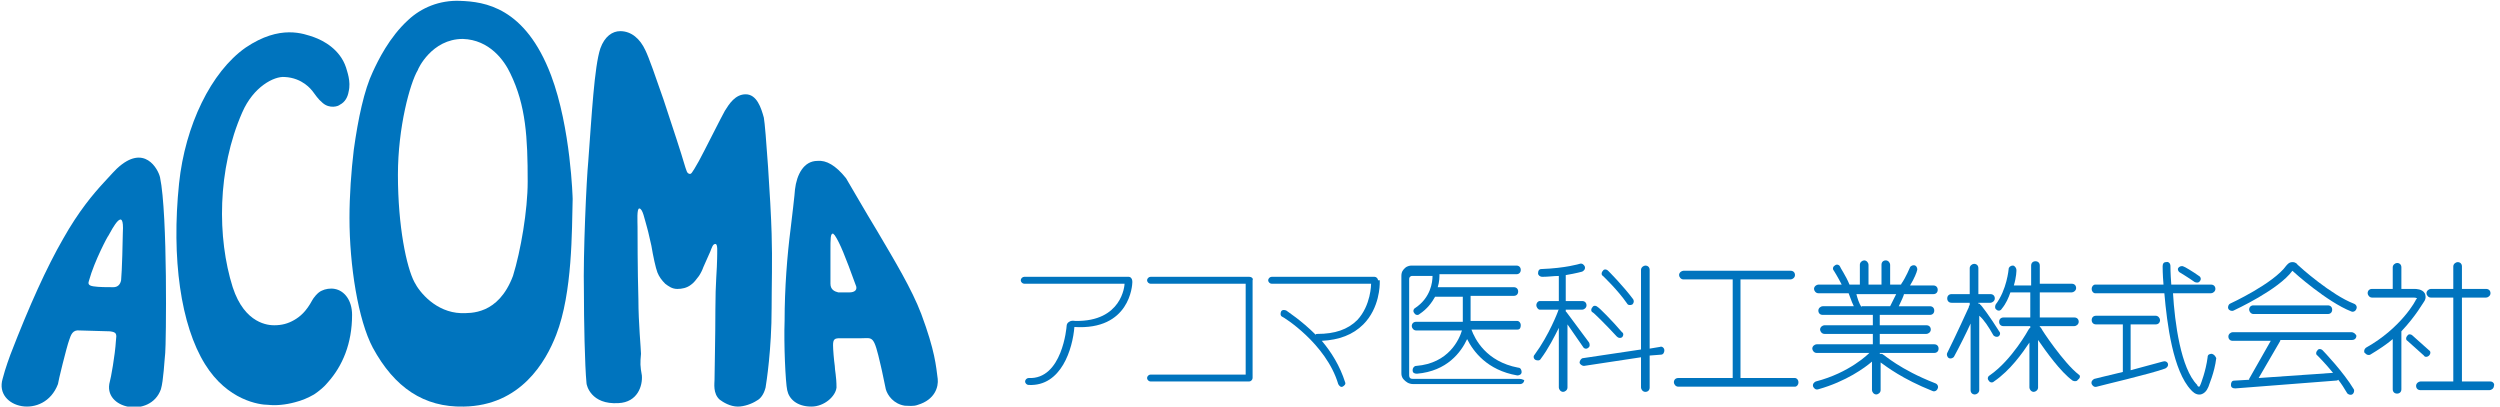 <?xml version="1.0" encoding="utf-8"?>
<!-- Generator: Adobe Illustrator 21.0.2, SVG Export Plug-In . SVG Version: 6.00 Build 0)  -->
<!DOCTYPE svg PUBLIC "-//W3C//DTD SVG 1.1//EN" "http://www.w3.org/Graphics/SVG/1.1/DTD/svg11.dtd">
<svg version="1.1" id="レイヤー_1" xmlns="http://www.w3.org/2000/svg" xmlns:xlink="http://www.w3.org/1999/xlink" x="0px"
	 y="0px" viewBox="0 0 289 47" style="enable-background:new 0 0 289 47;" xml:space="preserve">
<style type="text/css">
	.st0{fill:#0074BE;}
</style>
<g>
	<path class="st0" d="M19.1,40.8c-0.1,0.9-0.2,3.2-0.5,4.2c-1.2,3.4-6.8,2.3-5.9-0.9c0.1-0.3,0.6-3,0.7-4.7c0.1-0.8,0.1-1-0.7-1.1
		c-0.3,0-3.5-0.1-3.5-0.1c-0.8-0.1-1,0.5-1.2,1.1c-0.3,0.8-1.3,4.9-1.3,5.1c-1.6,4.2-7.4,2.8-6.4-0.6c0.3-1.2,0.9-2.8,0.9-2.8
		c2.2-5.7,4.2-10.1,6.1-13.4c1.8-3.2,3.5-5.2,4.7-6.5c0.8-0.9,1.5-1.6,1.5-1.6c3.2-3,4.8,0.1,5,1C19.4,24.8,19.2,39.8,19.1,40.8z
		 M10.3,32.4c-0.1,0.3-0.2,0.6,0.5,0.7c0.6,0.1,1.6,0.1,2.3,0.1c0.5,0,0.8-0.3,0.9-0.8c0.1-0.9,0.2-4.9,0.2-5.5
		c0.2-3.2-1.2-0.5-1.7,0.4C12.5,27.2,10.9,30.2,10.3,32.4z"/>
	<g>
		<path class="st0" d="M40.3,10.6c0.3-1.2-0.2-2.4-0.3-2.8c-0.7-2.1-2.6-3.1-3.7-3.5c-1.2-0.4-3.9-1.5-7.9,1.2c-4,2.8-7,9-7.7,15.7
			c-0.9,8.7,0.2,16.4,3,20.9c2.6,4.2,6.3,4.7,7.3,4.7c0.9,0.1,2,0,3.1-0.3c0.8-0.2,1.5-0.5,2.2-0.9c0.6-0.4,1.2-0.9,1.6-1.4
			c1.7-1.9,2.8-4.5,2.8-7.8c0-1.7-0.9-2.8-2-3c-0.5-0.1-1.1,0-1.5,0.2c-0.5,0.2-1,0.9-1.1,1.1C35.4,36,34.7,36.6,34,37
			c-0.7,0.4-1.4,0.6-2.3,0.6c-0.6,0-3.4-0.1-4.8-4.4C25.1,27.5,25.1,19.6,28,13c1.3-3,3.7-4.2,4.9-4.1C35,9,36,10.4,36.1,10.5
			c0.4,0.5,0.6,0.9,1.2,1.4c0.8,0.7,1.8,0.4,2,0.2C39.9,11.8,40.2,11.2,40.3,10.6z"/>
	</g>
	<path class="st0" d="M66.2,23c-0.1,3.6,0,10.8-1.9,15.7c-1.2,3.1-4.1,8.2-10.7,8.3c-4.6,0.1-8-2.2-10.5-6.8
		c-1.7-3.2-2.7-9.5-2.7-15c0-2.6,0.2-5.4,0.5-7.9c0.5-3.6,1.2-6.9,2.2-9c0.6-1.3,1.9-4,4.1-6c1.5-1.4,3.6-2.3,6-2.2
		c2.8,0.1,7.5,0.7,10.5,8.6C66,14.8,66.2,23,66.2,23z M59,8.5c-0.7-1.5-2.4-3.9-5.5-4c-3.6,0-5.2,3.5-5.2,3.6
		c-0.9,1.5-2.3,6.6-2.3,12.1c0,6,1,10.7,1.9,12.4c0.6,1.2,2.5,3.5,5.4,3.6c1.1,0,4.3,0.2,6-4.3C60.2,29,61,24.3,61,21
		C61,15.9,60.8,12.2,59,8.5z"/>
	<g>
		<path class="st0" d="M74.2,43.4c0.1,1.2-0.5,3.1-2.7,3.2c-3.2,0.2-3.7-2.1-3.7-2.3c-0.2-2.1-0.3-7.3-0.3-10.6
			c-0.1-4.3,0.3-13,0.5-15c0.4-5.3,0.7-11,1.4-13.1c0.5-1.4,1.4-2,2.3-2c1.3,0,2.3,0.9,2.9,2.2c0.4,0.8,1.2,3.1,2.1,5.7
			c1.1,3.3,2.2,6.7,2.3,7.1c0.4,1.3,0.4,1.4,0.7,1.5c0.2,0,0.2,0.1,1.1-1.5c0.5-0.9,2.7-5.3,3-5.8c0.5-0.8,1.2-1.9,2.4-1.9
			c1.3,0,1.8,1.6,2.1,2.7c0.2,1,0.8,9.7,0.9,13.4c0.1,3.1,0,6,0,8.6c0,4.8-0.6,8.6-0.7,9.2c-0.2,0.8-0.6,1.3-1,1.5
			c-0.6,0.4-1.5,0.7-2.2,0.7c-0.9,0-1.7-0.5-2.1-0.8c-0.8-0.7-0.6-1.9-0.6-2.3c0-0.8,0.1-5,0.1-8.2c0-3,0.2-4.7,0.2-5.8
			c0-0.8,0.1-1.7-0.2-1.7c-0.3,0-0.4,0.4-0.6,0.9c-0.2,0.5-0.6,1.3-0.8,1.8c-0.1,0.3-0.3,0.7-0.5,1c-0.3,0.4-0.6,0.8-0.9,1
			c-0.5,0.4-1.1,0.5-1.6,0.5c-0.6,0-1-0.3-1.4-0.6c-0.4-0.4-0.7-0.8-0.9-1.3c-0.2-0.5-0.5-1.9-0.7-3.1c-0.2-0.8-0.3-1.4-0.5-2.1
			c-0.3-1-0.5-2.2-0.9-2.2c-0.3,0-0.2,1.5-0.2,2.1c0,0.6,0,5.1,0.1,8.4c0,2.7,0.3,5.8,0.3,6.3C74,42,74,42.3,74.2,43.4z"/>
	</g>
	<path class="st0" d="M101.4,26.7c2,3.4,4,6.7,5.1,9.6c1.6,4.3,1.7,6,1.9,7.5c0.1,0.9-0.3,2.4-2.3,3c-0.5,0.2-1.1,0.1-1.5,0.1
		c-1.3-0.2-2-1.2-2.2-1.9c-0.1-0.4-0.4-2-0.6-2.8c-0.8-3.5-0.9-3.1-2.2-3.1c-0.8,0-1.9,0-2.5,0c-0.6,0-0.8,0.1-0.8,0.8
		c0,0.5,0.1,1.7,0.2,2.4c0,0.5,0.2,1.2,0.2,2.5c-0.1,1-1.4,2.2-2.9,2.2c-1.7,0-2.6-0.9-2.8-1.9c-0.2-0.9-0.4-5.4-0.3-8
		c0-3.8,0.3-7.6,0.7-10.7c0.1-0.8,0.5-4.2,0.5-4.5c0.2-1.7,1-3.3,2.6-3.3c1-0.1,2.1,0.5,3.3,2C98.4,21.6,100,24.4,101.4,26.7z
		 M96.5,27.2c-0.1-0.1-0.2-0.2-0.2-0.2c-0.3,0-0.3,0.5-0.3,2.1c0,0.5,0,3.3,0,3.7c0,0.7,0.5,0.9,0.9,1c0.3,0,1.1,0,1.3,0
		c0.6,0,1-0.3,0.7-0.9C97.7,29.6,97.1,28.1,96.5,27.2z"/>
</g>
<g>
	<path class="st0" d="M130.9,32.6c0-0.5-0.3-0.6-0.4-0.6h-12.1c-0.2,0-0.4,0.2-0.4,0.4c0,0.2,0.2,0.4,0.4,0.4H130v0l0,0
		c0,0.2-0.3,4.4-5.7,4.3c-0.1,0-0.4-0.1-0.7,0.1c-0.2,0.1-0.3,0.3-0.3,0.5c0,0.1-0.5,6.2-4.4,6c-0.2,0-0.4,0.2-0.4,0.4
		c0,0.2,0.2,0.4,0.4,0.4c3.8,0.2,5.1-4.2,5.3-6.7l0,0h0C130.6,38.2,130.9,33,130.9,32.6z"/>
	<path class="st0" d="M144.4,32H133c-0.2,0-0.4,0.2-0.4,0.4c0,0.2,0.2,0.4,0.4,0.4h11v10.5h-11c-0.2,0-0.4,0.2-0.4,0.4
		c0,0.2,0.2,0.4,0.4,0.4h11.4c0.2,0,0.4-0.2,0.4-0.4V32.4C144.9,32.2,144.7,32,144.4,32z"/>
	<path class="st0" d="M159.3,32.4c0-0.2-0.2-0.4-0.4-0.4H147c-0.2,0-0.4,0.2-0.4,0.4c0,0.2,0.2,0.4,0.4,0.4h11.5v0
		c0,0,0,2.5-1.6,4.2c-1.1,1.1-2.6,1.6-4.6,1.6c-0.1,0-0.2,0-0.2,0.1c-1.7-1.7-3.3-2.7-3.4-2.8c-0.2-0.1-0.5-0.1-0.6,0.1
		c-0.1,0.2-0.1,0.5,0.1,0.6c0.1,0,5.1,3.1,6.5,7.8c0.1,0.2,0.3,0.4,0.5,0.3c0.2-0.1,0.4-0.3,0.3-0.5c-0.6-1.9-1.6-3.5-2.7-4.8
		c2-0.1,3.6-0.7,4.8-1.9c1.9-1.9,1.9-4.6,1.9-4.8V32.4z"/>
	<path class="st0" d="M175.7,43.8h-12.3c-0.1,0-0.3,0-0.4-0.1c-0.1-0.1-0.1-0.3-0.1-0.3l0,0v-0.1v-11c0-0.1,0-0.2,0.1-0.3
		c0,0,0.1-0.1,0.2-0.1h2.4c0,0.7-0.2,2.5-2,3.7c-0.2,0.1-0.3,0.4-0.1,0.6c0.1,0.2,0.4,0.3,0.6,0.1c0.9-0.6,1.4-1.3,1.8-2h3.2
		c0,0.6,0,2.1,0,2.9h-5.4c-0.3,0-0.5,0.2-0.5,0.5c0,0.2,0.2,0.5,0.5,0.5h5.3c-0.3,1-1.5,3.8-5.3,4.1c-0.2,0-0.4,0.2-0.4,0.5
		c0,0,0,0,0,0c0,0.3,0.2,0.4,0.5,0.4c3.5-0.3,5.1-2.5,5.8-4c0.7,1.4,2.3,3.6,5.8,4.2c0.2,0,0.5-0.1,0.5-0.4c0-0.2-0.1-0.5-0.4-0.5
		c-3.7-0.7-5-3.3-5.4-4.4h5.3c0.3,0,0.4-0.2,0.4-0.5c0-0.3-0.2-0.5-0.4-0.5H170v-2.9h5c0.3,0,0.5-0.2,0.5-0.5c0-0.3-0.2-0.5-0.5-0.5
		h-8.8c0.2-0.6,0.2-1.2,0.2-1.5h8.9c0.3,0,0.5-0.2,0.5-0.5c0-0.3-0.2-0.5-0.5-0.5h-12.1c-0.1,0-0.5,0-0.8,0.3
		c-0.2,0.2-0.4,0.4-0.4,0.9c0,0,0,10.9,0,11c0,0.1,0,0.1,0,0.2c0,0.2,0,0.5,0.3,0.8c0.2,0.2,0.5,0.5,1.1,0.5h12.3
		c0.3,0,0.5-0.2,0.5-0.5C176.2,44,176,43.8,175.7,43.8z"/>
	<path class="st0" d="M183,40.1c0.1,0.2,0.4,0.3,0.6,0.1c0.2-0.1,0.2-0.4,0.1-0.6l-2.6-3.5c0,0-0.1-0.1-0.1-0.1v-0.2h1.9
		c0.2,0,0.5-0.2,0.5-0.5c0-0.3-0.2-0.5-0.5-0.5h-1.9v-3c1.2-0.2,1.9-0.4,1.9-0.4c0.2-0.1,0.4-0.3,0.3-0.6c-0.1-0.2-0.3-0.4-0.6-0.3
		c0,0-1.6,0.5-4.4,0.6c-0.3,0-0.4,0.2-0.4,0.5c0,0.2,0.2,0.4,0.5,0.4c0.7,0,1.3-0.1,1.9-0.1v2.9H178c-0.2,0-0.4,0.2-0.4,0.5
		c0,0.2,0.2,0.5,0.4,0.5h2.2c0,0-0.1,0.1-0.1,0.2c0,0-1,2.7-2.7,5c-0.2,0.2-0.1,0.5,0.1,0.6c0.2,0.1,0.5,0.1,0.6-0.1
		c0.9-1.2,1.6-2.6,2.1-3.6v6.9c0,0.2,0.2,0.5,0.5,0.5c0.2,0,0.5-0.2,0.5-0.5v-7.3L183,40.1z"/>
	<path class="st0" d="M188.1,35.1c0.1,0.2,0.4,0.2,0.6,0.1c0.2-0.2,0.2-0.4,0.1-0.6c-1.2-1.6-2.8-3.2-2.9-3.3
		c-0.2-0.2-0.5-0.2-0.6,0c-0.2,0.2-0.2,0.5,0,0.6C185.3,31.9,187,33.5,188.1,35.1z"/>
	<path class="st0" d="M186.9,38.9c0.2,0.2,0.4,0.2,0.6,0.1c0.2-0.2,0.2-0.5,0-0.6c-1.1-1.3-2.7-2.9-2.8-2.9c-0.2-0.2-0.5-0.2-0.6,0
		c-0.2,0.2-0.2,0.5,0,0.6C184.2,36.1,185.8,37.7,186.9,38.9z"/>
	<path class="st0" d="M191.9,40.1l-1.2,0.2v-9.1c0-0.3-0.2-0.5-0.5-0.5c-0.2,0-0.5,0.2-0.5,0.5v9.2l-6.7,1c-0.2,0-0.4,0.3-0.4,0.5
		c0,0.2,0.3,0.4,0.5,0.4l6.6-1v3.5c0,0.2,0.2,0.5,0.5,0.5c0.3,0,0.5-0.2,0.5-0.5v-3.7L192,41c0.3,0,0.4-0.3,0.4-0.5
		C192.4,40.2,192.1,40,191.9,40.1z"/>
	<path class="st0" d="M207.5,43.7h-6.3V32.3h5.8c0.2,0,0.5-0.2,0.5-0.5c0-0.3-0.2-0.5-0.5-0.5h-12.4c-0.2,0-0.5,0.2-0.5,0.5
		c0,0.2,0.2,0.5,0.5,0.5h5.7v11.4H194c-0.3,0-0.5,0.2-0.5,0.5c0,0.2,0.2,0.5,0.5,0.5h13.5c0.2,0,0.4-0.2,0.4-0.5
		C207.9,43.9,207.7,43.7,207.5,43.7z"/>
	<path class="st0" d="M220.1,34h3.4c0.3,0,0.5-0.2,0.5-0.5c0-0.3-0.2-0.5-0.5-0.5h-2.7c0.5-0.8,0.8-1.6,0.8-1.7
		c0.1-0.2,0-0.5-0.2-0.6c-0.2-0.1-0.5,0-0.6,0.2c0,0-0.5,1.2-1,1.9c0,0,0,0.1-0.1,0.1h-1.2v-2.3c0-0.2-0.2-0.5-0.5-0.5
		c-0.3,0-0.5,0.2-0.5,0.5v2.3H216v-2.3c0-0.2-0.2-0.5-0.5-0.5c-0.2,0-0.5,0.2-0.5,0.5v2.3h-1.2c0,0,0,0,0,0c-0.4-1-1.1-2-1.1-2.1
		c-0.1-0.2-0.4-0.3-0.6-0.1c-0.2,0.1-0.3,0.4-0.1,0.6c0,0,0.5,0.8,0.9,1.6h-2.7c-0.2,0-0.5,0.2-0.5,0.5c0,0.2,0.2,0.5,0.5,0.5h3.5
		c0.1,0.2,0.3,0.9,0.6,1.5h-3.6c-0.2,0-0.5,0.2-0.5,0.5c0,0.3,0.2,0.5,0.5,0.5h5.8v1.2h-5.6c-0.2,0-0.5,0.2-0.5,0.5
		c0,0.2,0.2,0.5,0.5,0.5h5.6v1.2H210c-0.2,0-0.5,0.2-0.5,0.5c0,0.2,0.2,0.5,0.5,0.5h6.1c-0.1,0.1-2.3,2.3-6.2,3.3
		c-0.2,0.1-0.4,0.3-0.3,0.6c0.1,0.2,0.3,0.4,0.6,0.3c3.2-0.9,5.4-2.5,6.2-3.2v3.3c0,0.2,0.2,0.5,0.5,0.5c0.2,0,0.5-0.2,0.5-0.5v-3.2
		c0.7,0.5,2.5,1.9,6,3.3c0.2,0.1,0.5,0,0.6-0.3c0.1-0.2,0-0.5-0.3-0.6c-4.1-1.6-5.9-3.3-6-3.3c-0.1-0.1-0.2-0.1-0.4-0.1v-0.1h6.3
		c0.3,0,0.5-0.2,0.5-0.5c0-0.3-0.2-0.5-0.5-0.5h-6.3v-1.2h5.4c0.2,0,0.5-0.2,0.5-0.5c0-0.3-0.2-0.5-0.5-0.5h-5.4v-1.2h5.8
		c0.3,0,0.5-0.2,0.5-0.5c0-0.3-0.2-0.5-0.5-0.5h-3.6C219.8,34.8,220.1,34.1,220.1,34C220.1,34.1,220.1,34,220.1,34z M215.2,35.5
		C215.2,35.4,215.2,35.4,215.2,35.5c-0.3-0.4-0.5-1.1-0.6-1.5h4.6c-0.2,0.4-0.5,1-0.7,1.4c0,0,0,0,0,0H215.2z"/>
	<path class="st0" d="M230.4,38.7c0.1,0.2,0.4,0.3,0.6,0.2c0.2-0.1,0.3-0.4,0.1-0.6c-1-1.6-2.1-3.1-2.2-3.1c0-0.1-0.1-0.1-0.2-0.1
		v-0.1h1.4c0.2,0,0.5-0.2,0.5-0.5c0-0.3-0.2-0.5-0.5-0.5h-1.4v-3c0-0.3-0.2-0.5-0.5-0.5c-0.2,0-0.5,0.2-0.5,0.5v3h-2.1
		c-0.3,0-0.5,0.2-0.5,0.5c0,0.3,0.2,0.5,0.5,0.5h2.1v0.3c-0.1,0-0.1,0.1-0.1,0.2c0,0-1.5,3.3-2.5,5.3c-0.1,0.2,0,0.5,0.2,0.6
		c0.2,0.1,0.5,0,0.6-0.2c0.6-1.1,1.4-2.7,1.9-3.8v7.7c0,0.3,0.2,0.5,0.5,0.5c0.2,0,0.5-0.2,0.5-0.5v-8.6
		C229.3,36.9,229.9,37.8,230.4,38.7z"/>
	<path class="st0" d="M240.3,43.3c-1.7-1.3-4.3-5.2-4.3-5.3c-0.1-0.1-0.1-0.2-0.2-0.2v-0.1h4c0.2,0,0.5-0.2,0.5-0.5
		c0-0.3-0.2-0.5-0.5-0.5h-4v-2.9h3.7c0.2,0,0.5-0.2,0.5-0.5c0-0.3-0.2-0.5-0.5-0.5h-3.7v-2.1c0-0.3-0.2-0.5-0.5-0.5
		c-0.3,0-0.5,0.2-0.5,0.5V33h-2c0.3-1,0.3-1.7,0.3-1.8c0-0.2-0.2-0.5-0.4-0.5c-0.3,0-0.5,0.2-0.5,0.4c0,0-0.2,2.4-1.5,4.1
		c-0.1,0.2-0.1,0.5,0.1,0.6c0.2,0.2,0.5,0.1,0.6-0.1c0.5-0.6,0.8-1.3,1-1.9c0.1,0,0.1,0,0.2,0h2.1v2.9h-3.1c-0.3,0-0.5,0.2-0.5,0.5
		c0,0.3,0.2,0.5,0.5,0.5h3.1v0.2c-0.1,0-0.1,0.1-0.2,0.2c0,0-1.9,3.5-4.5,5.3c-0.2,0.1-0.3,0.4-0.1,0.6c0.1,0.2,0.4,0.3,0.6,0.1
		c1.9-1.3,3.3-3.3,4.1-4.5v5.2c0,0.2,0.2,0.5,0.5,0.5c0.2,0,0.5-0.2,0.5-0.5v-5.5c0.9,1.3,2.6,3.7,4,4.7c0.2,0.1,0.5,0.1,0.6-0.1
		C240.5,43.7,240.5,43.4,240.3,43.3z"/>
	<path class="st0" d="M250,41.8c-0.7,0.2-2.2,0.6-3.7,1v-5.3h2.9c0.3,0,0.5-0.2,0.5-0.5c0-0.2-0.2-0.5-0.5-0.5h-6.9
		c-0.3,0-0.5,0.2-0.5,0.5c0,0.3,0.2,0.5,0.5,0.5h3.1v5.4c0,0,0,0.1,0,0.1c-1.7,0.4-3.3,0.8-3.3,0.8c-0.2,0.1-0.4,0.3-0.3,0.6
		c0.1,0.2,0.3,0.4,0.6,0.3c0.3-0.1,6.3-1.5,7.9-2.1c0.2-0.1,0.4-0.3,0.3-0.6C250.5,41.8,250.3,41.7,250,41.8z"/>
	<path class="st0" d="M255.7,40.9c-0.3,0-0.5,0.1-0.5,0.4c-0.2,1.6-0.8,3.1-0.8,3.1v0l0,0c-0.1,0.2-0.1,0.3-0.2,0.3
		c-0.1,0-0.2-0.1-0.2-0.2l0,0l0,0c-1.9-1.9-2.6-7.2-2.8-10.6h4.4c0.2,0,0.5-0.2,0.5-0.5c0-0.3-0.2-0.5-0.5-0.5H251
		c-0.1-1.3-0.1-2.1-0.1-2.2c0-0.2-0.2-0.5-0.5-0.4c-0.3,0-0.4,0.2-0.4,0.5l0,0c0,0.1,0,0.9,0.1,2.1h-7.9c-0.2,0-0.4,0.2-0.4,0.5
		c0,0.3,0.2,0.5,0.4,0.5h8c0.3,3.5,1,9,3.1,11.2l0,0l0,0c0.1,0.1,0.5,0.6,1.1,0.5c0.4-0.1,0.7-0.4,0.9-0.9l0,0
		c0-0.1,0.7-1.6,0.9-3.3C256.1,41.2,256,41,255.7,40.9z"/>
	<path class="st0" d="M252,31.5c0,0,1,0.6,1.7,1.1c0.2,0.1,0.5,0.1,0.6-0.1c0.2-0.2,0.1-0.5-0.1-0.6c-0.7-0.5-1.7-1.1-1.8-1.1
		c-0.2-0.1-0.5,0-0.6,0.2C251.7,31.1,251.8,31.4,252,31.5z"/>
	<path class="st0" d="M269.1,36.3c0.3,0,0.5-0.2,0.5-0.5c0-0.3-0.2-0.5-0.5-0.5h-8.6c-0.3,0-0.5,0.2-0.5,0.5c0,0.2,0.2,0.5,0.5,0.5
		H269.1z"/>
	<path class="st0" d="M271.8,38.4h-13.7c-0.2,0-0.5,0.2-0.5,0.5c0,0.3,0.2,0.5,0.5,0.5h4.4l-2.5,4.4c0,0,0,0,0,0.1l-1.7,0.1
		c-0.3,0-0.4,0.2-0.4,0.5c0,0.3,0.2,0.4,0.5,0.4l11.6-0.9c0.1,0,0.2,0,0.3-0.1c0.4,0.5,0.7,1,1,1.5c0.1,0.2,0.4,0.3,0.6,0.2
		c0.2-0.1,0.3-0.4,0.2-0.6c-1.2-2-3.5-4.4-3.6-4.5c-0.2-0.2-0.5-0.2-0.6,0c-0.2,0.2-0.2,0.5,0,0.6c0,0,0.9,0.9,1.8,2l-8.6,0.6
		l2.5-4.3c0,0,0-0.1,0-0.1h8.3c0.3,0,0.5-0.2,0.5-0.5C272.3,38.6,272.1,38.4,271.8,38.4z"/>
	<path class="st0" d="M272.1,35.1c-2.6-1-6.2-4.2-6.5-4.5c-0.2-0.3-0.5-0.3-0.6-0.3c-0.4,0-0.6,0.3-0.7,0.4
		c-1.5,2.1-6.5,4.4-6.5,4.4c-0.2,0.1-0.3,0.4-0.2,0.6c0.1,0.2,0.4,0.3,0.6,0.2c0.2-0.1,5.2-2.4,6.8-4.6c0,0,0,0,0,0
		c0.2,0.2,4,3.6,6.8,4.7c0.2,0.1,0.5,0,0.6-0.3C272.5,35.5,272.4,35.2,272.1,35.1z"/>
	<path class="st0" d="M280.2,34.9c0.3-0.4,0.2-0.8,0.1-1c-0.3-0.5-1-0.5-1.2-0.5h-1.5v-2.5c0-0.3-0.2-0.5-0.5-0.5
		c-0.2,0-0.5,0.2-0.5,0.5v2.5h-2.4c-0.3,0-0.5,0.2-0.5,0.5c0,0.2,0.2,0.5,0.5,0.5h4.8c0.1,0,0.3,0,0.4,0.1c0,0,0,0.1-0.1,0.1
		c0,0.1-1.7,3.3-5.8,5.6c-0.1,0.1-0.2,0.2-0.2,0.4c0,0.1,0,0.2,0.1,0.2c0.1,0.2,0.4,0.3,0.6,0.2c1-0.6,1.9-1.2,2.6-1.8V45
		c0,0.3,0.2,0.5,0.5,0.5c0.3,0,0.5-0.2,0.5-0.5v-6.7c0,0,0,0,0,0C279.3,36.5,280.1,35,280.2,34.9z"/>
	<path class="st0" d="M280.8,41.1c0.2-0.2,0.2-0.5,0-0.6l-1.9-1.7c-0.2-0.2-0.5-0.2-0.6,0c-0.2,0.2-0.2,0.5,0,0.6l1.9,1.7
		C280.3,41.3,280.6,41.3,280.8,41.1z"/>
	<path class="st0" d="M287.9,44.1h-3.3v-9.7h2.8c0.2,0,0.5-0.2,0.5-0.5c0-0.3-0.2-0.5-0.5-0.5h-2.8v-2.6c0-0.3-0.2-0.5-0.5-0.5
		c-0.2,0-0.5,0.2-0.5,0.5v2.6h-2.6c-0.2,0-0.5,0.2-0.5,0.5c0,0.2,0.2,0.5,0.5,0.5h2.6v9.7h-3.8c-0.2,0-0.5,0.2-0.5,0.5
		c0,0.3,0.2,0.5,0.5,0.5h8c0.2,0,0.5-0.2,0.5-0.5C288.4,44.4,288.2,44.1,287.9,44.1z"/>
</g>
</svg>
